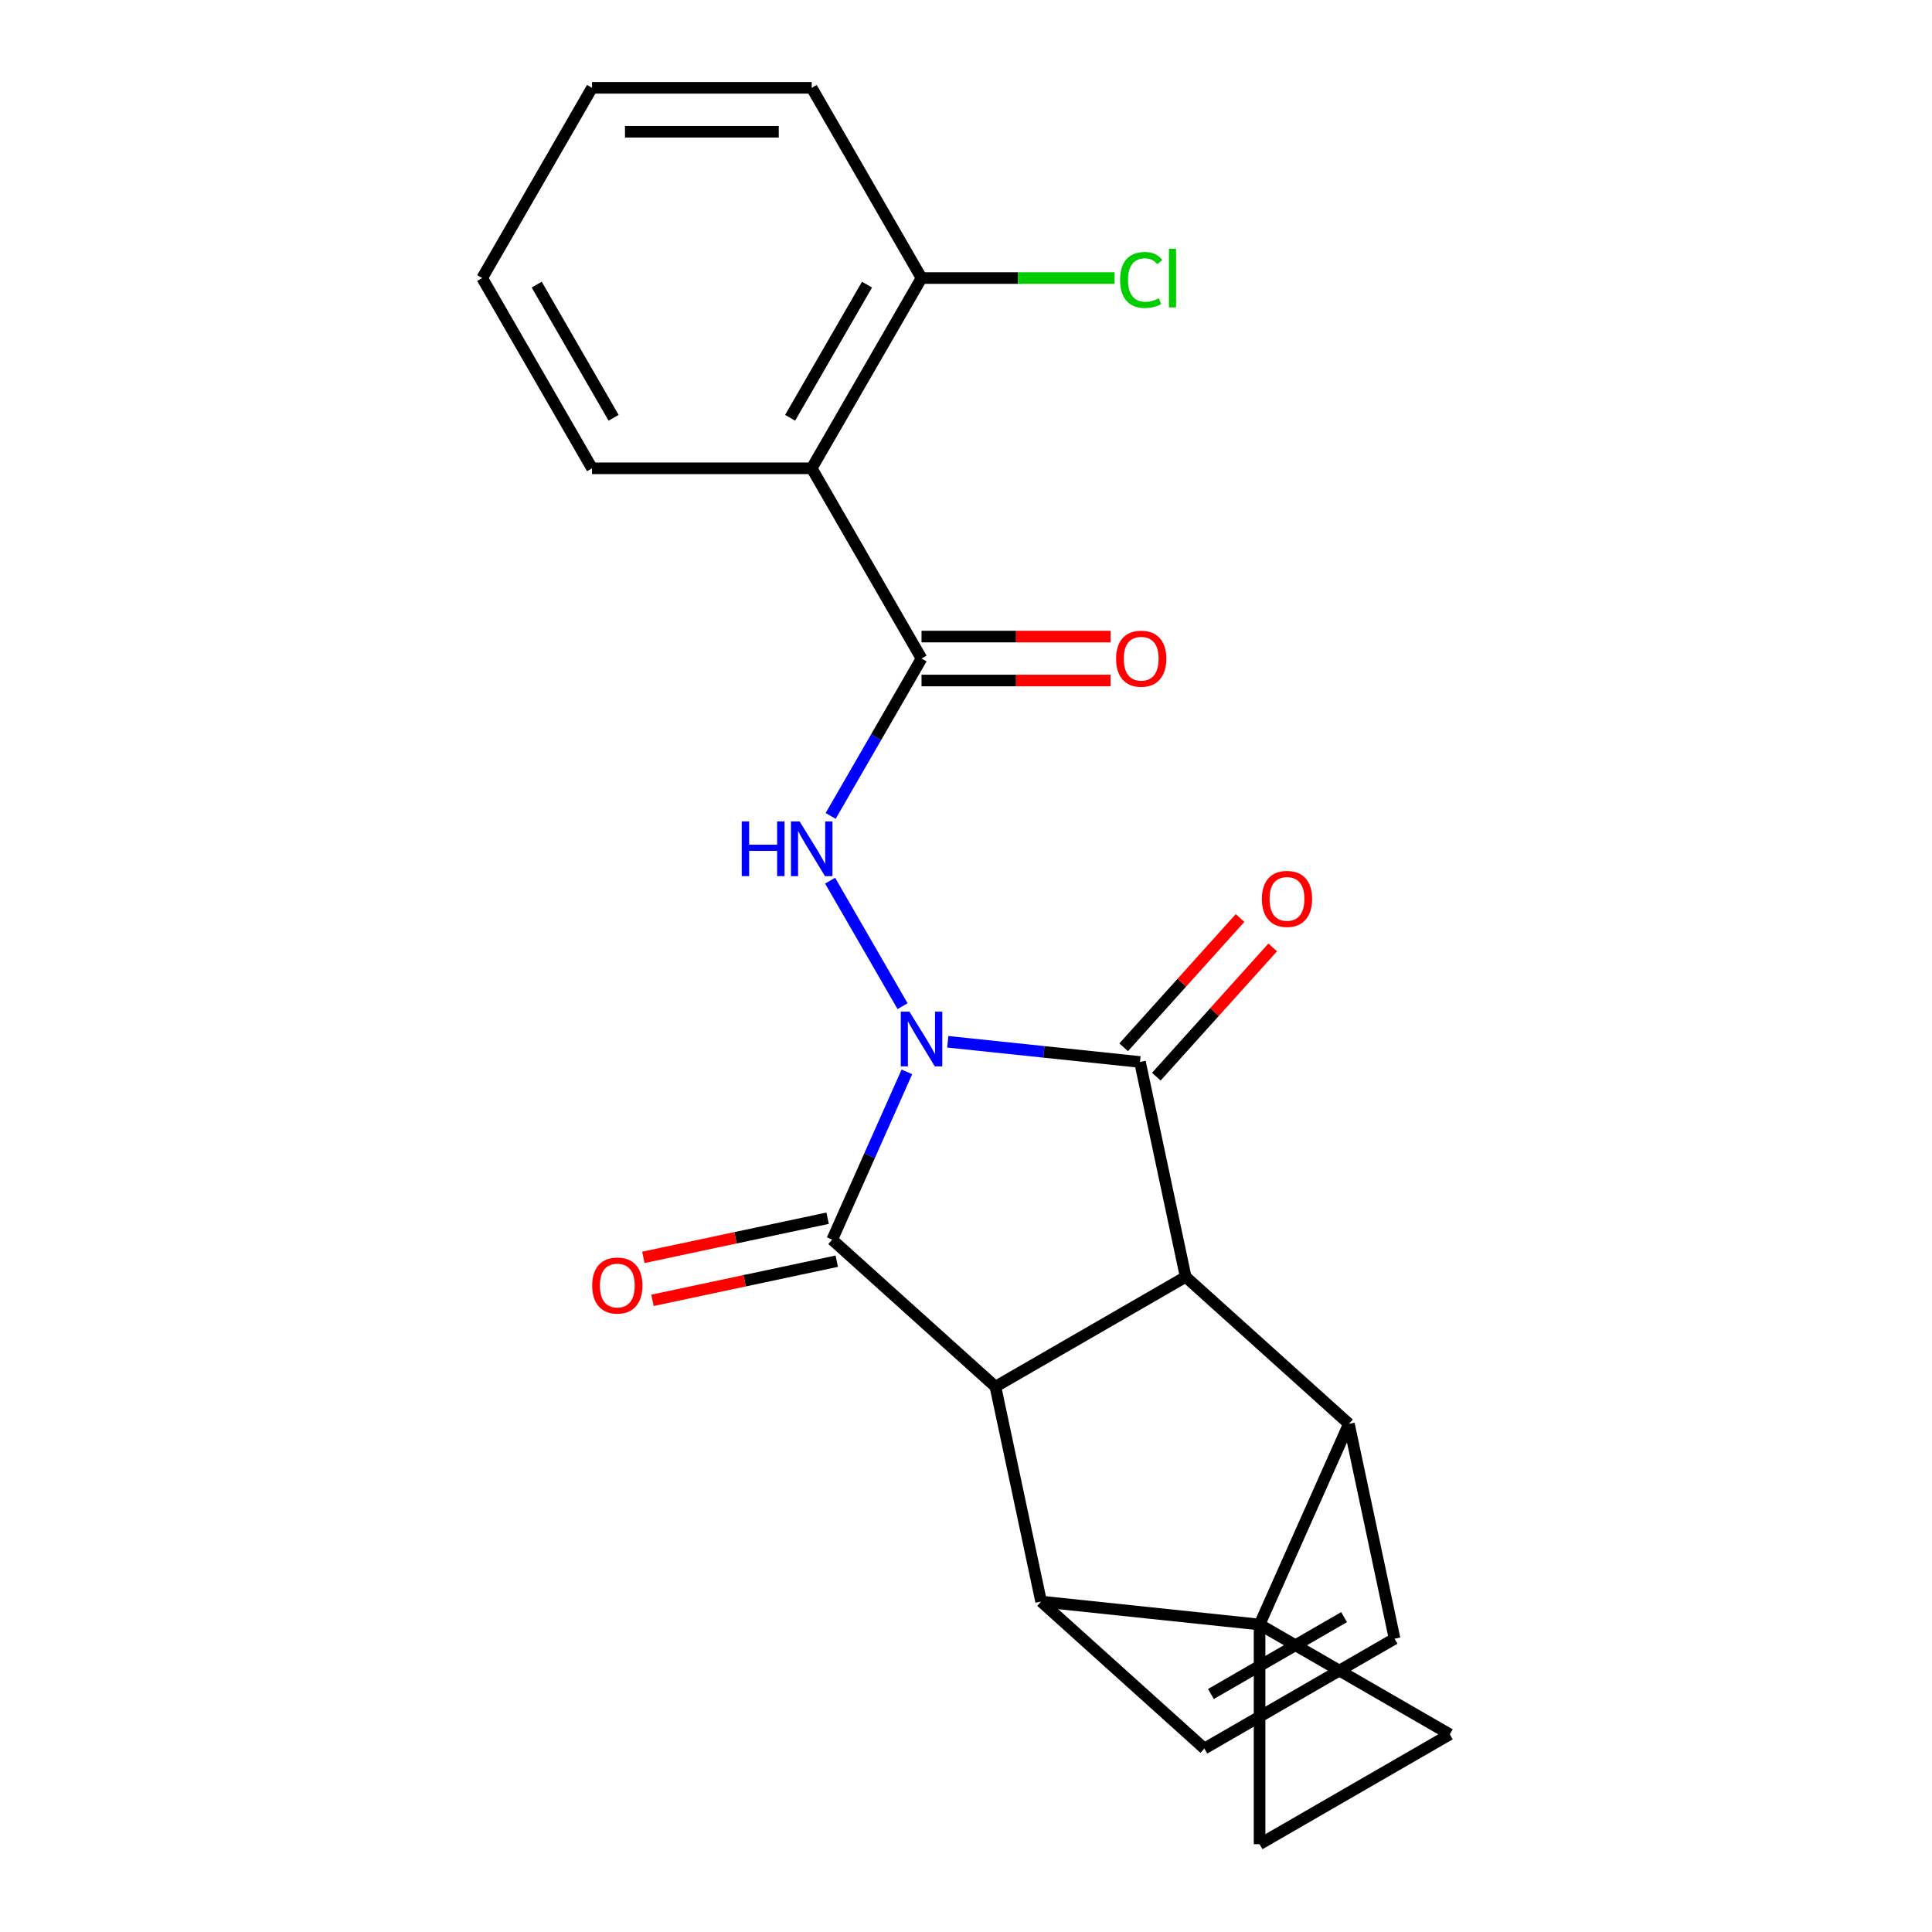 <?xml version='1.0' encoding='iso-8859-1'?>
<svg version='1.1' baseProfile='full'
              xmlns='http://www.w3.org/2000/svg'
                      xmlns:rdkit='http://www.rdkit.org/xml'
                      xmlns:xlink='http://www.w3.org/1999/xlink'
                  xml:space='preserve'
width='1000px' height='1000px' viewBox='0 0 1000 1000'>
<!-- END OF HEADER -->
<rect style='opacity:1.0;fill:#FFFFFF;stroke:none' width='1000' height='1000' x='0' y='0'> </rect>
<path class='bond-1' d='M 469.413,554.795 L 450.075,598.229' style='fill:none;fill-rule:evenodd;stroke:#0000FF;stroke-width:6px;stroke-linecap:butt;stroke-linejoin:miter;stroke-opacity:1' />
<path class='bond-1' d='M 450.075,598.229 L 430.737,641.663' style='fill:none;fill-rule:evenodd;stroke:#000000;stroke-width:6px;stroke-linecap:butt;stroke-linejoin:miter;stroke-opacity:1' />
<path class='bond-2' d='M 490.566,539.22 L 540.313,544.449' style='fill:none;fill-rule:evenodd;stroke:#0000FF;stroke-width:6px;stroke-linecap:butt;stroke-linejoin:miter;stroke-opacity:1' />
<path class='bond-2' d='M 540.313,544.449 L 590.061,549.678' style='fill:none;fill-rule:evenodd;stroke:#000000;stroke-width:6px;stroke-linecap:butt;stroke-linejoin:miter;stroke-opacity:1' />
<path class='bond-7' d='M 467.167,520.79 L 429.666,455.837' style='fill:none;fill-rule:evenodd;stroke:#0000FF;stroke-width:6px;stroke-linecap:butt;stroke-linejoin:miter;stroke-opacity:1' />
<path class='bond-0' d='M 651.95,840.845 L 698.197,736.974' style='fill:none;fill-rule:evenodd;stroke:#000000;stroke-width:6px;stroke-linecap:butt;stroke-linejoin:miter;stroke-opacity:1' />
<path class='bond-9' d='M 651.95,840.845 L 750.418,897.695' style='fill:none;fill-rule:evenodd;stroke:#000000;stroke-width:6px;stroke-linecap:butt;stroke-linejoin:miter;stroke-opacity:1' />
<path class='bond-10' d='M 651.95,840.845 L 651.95,954.545' style='fill:none;fill-rule:evenodd;stroke:#000000;stroke-width:6px;stroke-linecap:butt;stroke-linejoin:miter;stroke-opacity:1' />
<path class='bond-24' d='M 651.95,840.845 L 538.873,828.96' style='fill:none;fill-rule:evenodd;stroke:#000000;stroke-width:6px;stroke-linecap:butt;stroke-linejoin:miter;stroke-opacity:1' />
<path class='bond-3' d='M 430.737,641.663 L 515.233,717.744' style='fill:none;fill-rule:evenodd;stroke:#000000;stroke-width:6px;stroke-linecap:butt;stroke-linejoin:miter;stroke-opacity:1' />
<path class='bond-14' d='M 428.373,630.542 L 380.686,640.678' style='fill:none;fill-rule:evenodd;stroke:#000000;stroke-width:6px;stroke-linecap:butt;stroke-linejoin:miter;stroke-opacity:1' />
<path class='bond-14' d='M 380.686,640.678 L 333,650.814' style='fill:none;fill-rule:evenodd;stroke:#FF0000;stroke-width:6px;stroke-linecap:butt;stroke-linejoin:miter;stroke-opacity:1' />
<path class='bond-14' d='M 433.101,652.785 L 385.414,662.921' style='fill:none;fill-rule:evenodd;stroke:#000000;stroke-width:6px;stroke-linecap:butt;stroke-linejoin:miter;stroke-opacity:1' />
<path class='bond-14' d='M 385.414,662.921 L 337.727,673.057' style='fill:none;fill-rule:evenodd;stroke:#FF0000;stroke-width:6px;stroke-linecap:butt;stroke-linejoin:miter;stroke-opacity:1' />
<path class='bond-4' d='M 590.061,549.678 L 613.701,660.894' style='fill:none;fill-rule:evenodd;stroke:#000000;stroke-width:6px;stroke-linecap:butt;stroke-linejoin:miter;stroke-opacity:1' />
<path class='bond-15' d='M 598.511,557.286 L 628.63,523.835' style='fill:none;fill-rule:evenodd;stroke:#000000;stroke-width:6px;stroke-linecap:butt;stroke-linejoin:miter;stroke-opacity:1' />
<path class='bond-15' d='M 628.63,523.835 L 658.749,490.385' style='fill:none;fill-rule:evenodd;stroke:#FF0000;stroke-width:6px;stroke-linecap:butt;stroke-linejoin:miter;stroke-opacity:1' />
<path class='bond-15' d='M 581.611,542.07 L 611.73,508.619' style='fill:none;fill-rule:evenodd;stroke:#000000;stroke-width:6px;stroke-linecap:butt;stroke-linejoin:miter;stroke-opacity:1' />
<path class='bond-15' d='M 611.73,508.619 L 641.849,475.168' style='fill:none;fill-rule:evenodd;stroke:#FF0000;stroke-width:6px;stroke-linecap:butt;stroke-linejoin:miter;stroke-opacity:1' />
<path class='bond-6' d='M 515.233,717.744 L 538.873,828.96' style='fill:none;fill-rule:evenodd;stroke:#000000;stroke-width:6px;stroke-linecap:butt;stroke-linejoin:miter;stroke-opacity:1' />
<path class='bond-23' d='M 515.233,717.744 L 613.701,660.894' style='fill:none;fill-rule:evenodd;stroke:#000000;stroke-width:6px;stroke-linecap:butt;stroke-linejoin:miter;stroke-opacity:1' />
<path class='bond-5' d='M 613.701,660.894 L 698.197,736.974' style='fill:none;fill-rule:evenodd;stroke:#000000;stroke-width:6px;stroke-linecap:butt;stroke-linejoin:miter;stroke-opacity:1' />
<path class='bond-12' d='M 698.197,736.974 L 721.836,848.19' style='fill:none;fill-rule:evenodd;stroke:#000000;stroke-width:6px;stroke-linecap:butt;stroke-linejoin:miter;stroke-opacity:1' />
<path class='bond-11' d='M 538.873,828.96 L 623.369,905.04' style='fill:none;fill-rule:evenodd;stroke:#000000;stroke-width:6px;stroke-linecap:butt;stroke-linejoin:miter;stroke-opacity:1' />
<path class='bond-8' d='M 429.949,422.323 L 453.466,381.59' style='fill:none;fill-rule:evenodd;stroke:#0000FF;stroke-width:6px;stroke-linecap:butt;stroke-linejoin:miter;stroke-opacity:1' />
<path class='bond-8' d='M 453.466,381.59 L 476.983,340.857' style='fill:none;fill-rule:evenodd;stroke:#000000;stroke-width:6px;stroke-linecap:butt;stroke-linejoin:miter;stroke-opacity:1' />
<path class='bond-13' d='M 476.983,340.857 L 420.133,242.39' style='fill:none;fill-rule:evenodd;stroke:#000000;stroke-width:6px;stroke-linecap:butt;stroke-linejoin:miter;stroke-opacity:1' />
<path class='bond-17' d='M 476.983,352.227 L 525.912,352.227' style='fill:none;fill-rule:evenodd;stroke:#000000;stroke-width:6px;stroke-linecap:butt;stroke-linejoin:miter;stroke-opacity:1' />
<path class='bond-17' d='M 525.912,352.227 L 574.841,352.227' style='fill:none;fill-rule:evenodd;stroke:#FF0000;stroke-width:6px;stroke-linecap:butt;stroke-linejoin:miter;stroke-opacity:1' />
<path class='bond-17' d='M 476.983,329.487 L 525.912,329.487' style='fill:none;fill-rule:evenodd;stroke:#000000;stroke-width:6px;stroke-linecap:butt;stroke-linejoin:miter;stroke-opacity:1' />
<path class='bond-17' d='M 525.912,329.487 L 574.841,329.487' style='fill:none;fill-rule:evenodd;stroke:#FF0000;stroke-width:6px;stroke-linecap:butt;stroke-linejoin:miter;stroke-opacity:1' />
<path class='bond-26' d='M 750.418,897.695 L 651.95,954.545' style='fill:none;fill-rule:evenodd;stroke:#000000;stroke-width:6px;stroke-linecap:butt;stroke-linejoin:miter;stroke-opacity:1' />
<path class='bond-25' d='M 623.369,905.04 L 721.836,848.19' style='fill:none;fill-rule:evenodd;stroke:#000000;stroke-width:6px;stroke-linecap:butt;stroke-linejoin:miter;stroke-opacity:1' />
<path class='bond-25' d='M 626.769,876.819 L 695.696,837.024' style='fill:none;fill-rule:evenodd;stroke:#000000;stroke-width:6px;stroke-linecap:butt;stroke-linejoin:miter;stroke-opacity:1' />
<path class='bond-16' d='M 420.133,242.39 L 476.983,143.922' style='fill:none;fill-rule:evenodd;stroke:#000000;stroke-width:6px;stroke-linecap:butt;stroke-linejoin:miter;stroke-opacity:1' />
<path class='bond-16' d='M 408.967,216.25 L 448.762,147.322' style='fill:none;fill-rule:evenodd;stroke:#000000;stroke-width:6px;stroke-linecap:butt;stroke-linejoin:miter;stroke-opacity:1' />
<path class='bond-19' d='M 420.133,242.39 L 306.432,242.39' style='fill:none;fill-rule:evenodd;stroke:#000000;stroke-width:6px;stroke-linecap:butt;stroke-linejoin:miter;stroke-opacity:1' />
<path class='bond-18' d='M 476.983,143.922 L 526.952,143.922' style='fill:none;fill-rule:evenodd;stroke:#000000;stroke-width:6px;stroke-linecap:butt;stroke-linejoin:miter;stroke-opacity:1' />
<path class='bond-18' d='M 526.952,143.922 L 576.921,143.922' style='fill:none;fill-rule:evenodd;stroke:#00CC00;stroke-width:6px;stroke-linecap:butt;stroke-linejoin:miter;stroke-opacity:1' />
<path class='bond-20' d='M 476.983,143.922 L 420.133,45.455' style='fill:none;fill-rule:evenodd;stroke:#000000;stroke-width:6px;stroke-linecap:butt;stroke-linejoin:miter;stroke-opacity:1' />
<path class='bond-21' d='M 306.432,242.39 L 249.582,143.922' style='fill:none;fill-rule:evenodd;stroke:#000000;stroke-width:6px;stroke-linecap:butt;stroke-linejoin:miter;stroke-opacity:1' />
<path class='bond-21' d='M 317.598,216.25 L 277.803,147.322' style='fill:none;fill-rule:evenodd;stroke:#000000;stroke-width:6px;stroke-linecap:butt;stroke-linejoin:miter;stroke-opacity:1' />
<path class='bond-27' d='M 420.133,45.455 L 306.432,45.455' style='fill:none;fill-rule:evenodd;stroke:#000000;stroke-width:6px;stroke-linecap:butt;stroke-linejoin:miter;stroke-opacity:1' />
<path class='bond-27' d='M 403.078,68.195 L 323.487,68.195' style='fill:none;fill-rule:evenodd;stroke:#000000;stroke-width:6px;stroke-linecap:butt;stroke-linejoin:miter;stroke-opacity:1' />
<path class='bond-22' d='M 249.582,143.922 L 306.432,45.455' style='fill:none;fill-rule:evenodd;stroke:#000000;stroke-width:6px;stroke-linecap:butt;stroke-linejoin:miter;stroke-opacity:1' />
<path  class='atom-0' d='M 470.723 523.633
L 480.003 538.633
Q 480.923 540.113, 482.403 542.793
Q 483.883 545.473, 483.963 545.633
L 483.963 523.633
L 487.723 523.633
L 487.723 551.953
L 483.843 551.953
L 473.883 535.553
Q 472.723 533.633, 471.483 531.433
Q 470.283 529.233, 469.923 528.553
L 469.923 551.953
L 466.243 551.953
L 466.243 523.633
L 470.723 523.633
' fill='#0000FF'/>
<path  class='atom-8' d='M 383.913 425.165
L 387.753 425.165
L 387.753 437.205
L 402.233 437.205
L 402.233 425.165
L 406.073 425.165
L 406.073 453.485
L 402.233 453.485
L 402.233 440.405
L 387.753 440.405
L 387.753 453.485
L 383.913 453.485
L 383.913 425.165
' fill='#0000FF'/>
<path  class='atom-8' d='M 413.873 425.165
L 423.153 440.165
Q 424.073 441.645, 425.553 444.325
Q 427.033 447.005, 427.113 447.165
L 427.113 425.165
L 430.873 425.165
L 430.873 453.485
L 426.993 453.485
L 417.033 437.085
Q 415.873 435.165, 414.633 432.965
Q 413.433 430.765, 413.073 430.085
L 413.073 453.485
L 409.393 453.485
L 409.393 425.165
L 413.873 425.165
' fill='#0000FF'/>
<path  class='atom-15' d='M 306.521 665.383
Q 306.521 658.583, 309.881 654.783
Q 313.241 650.983, 319.521 650.983
Q 325.801 650.983, 329.161 654.783
Q 332.521 658.583, 332.521 665.383
Q 332.521 672.263, 329.121 676.183
Q 325.721 680.063, 319.521 680.063
Q 313.281 680.063, 309.881 676.183
Q 306.521 672.303, 306.521 665.383
M 319.521 676.863
Q 323.841 676.863, 326.161 673.983
Q 328.521 671.063, 328.521 665.383
Q 328.521 659.823, 326.161 657.023
Q 323.841 654.183, 319.521 654.183
Q 315.201 654.183, 312.841 656.983
Q 310.521 659.783, 310.521 665.383
Q 310.521 671.103, 312.841 673.983
Q 315.201 676.863, 319.521 676.863
' fill='#FF0000'/>
<path  class='atom-16' d='M 653.141 465.262
Q 653.141 458.462, 656.501 454.662
Q 659.861 450.862, 666.141 450.862
Q 672.421 450.862, 675.781 454.662
Q 679.141 458.462, 679.141 465.262
Q 679.141 472.142, 675.741 476.062
Q 672.341 479.942, 666.141 479.942
Q 659.901 479.942, 656.501 476.062
Q 653.141 472.182, 653.141 465.262
M 666.141 476.742
Q 670.461 476.742, 672.781 473.862
Q 675.141 470.942, 675.141 465.262
Q 675.141 459.702, 672.781 456.902
Q 670.461 454.062, 666.141 454.062
Q 661.821 454.062, 659.461 456.862
Q 657.141 459.662, 657.141 465.262
Q 657.141 470.982, 659.461 473.862
Q 661.821 476.742, 666.141 476.742
' fill='#FF0000'/>
<path  class='atom-18' d='M 577.684 340.937
Q 577.684 334.137, 581.044 330.337
Q 584.404 326.537, 590.684 326.537
Q 596.964 326.537, 600.324 330.337
Q 603.684 334.137, 603.684 340.937
Q 603.684 347.817, 600.284 351.737
Q 596.884 355.617, 590.684 355.617
Q 584.444 355.617, 581.044 351.737
Q 577.684 347.857, 577.684 340.937
M 590.684 352.417
Q 595.004 352.417, 597.324 349.537
Q 599.684 346.617, 599.684 340.937
Q 599.684 335.377, 597.324 332.577
Q 595.004 329.737, 590.684 329.737
Q 586.364 329.737, 584.004 332.537
Q 581.684 335.337, 581.684 340.937
Q 581.684 346.657, 584.004 349.537
Q 586.364 352.417, 590.684 352.417
' fill='#FF0000'/>
<path  class='atom-19' d='M 579.764 144.902
Q 579.764 137.862, 583.044 134.182
Q 586.364 130.462, 592.644 130.462
Q 598.484 130.462, 601.604 134.582
L 598.964 136.742
Q 596.684 133.742, 592.644 133.742
Q 588.364 133.742, 586.084 136.622
Q 583.844 139.462, 583.844 144.902
Q 583.844 150.502, 586.164 153.382
Q 588.524 156.262, 593.084 156.262
Q 596.204 156.262, 599.844 154.382
L 600.964 157.382
Q 599.484 158.342, 597.244 158.902
Q 595.004 159.462, 592.524 159.462
Q 586.364 159.462, 583.044 155.702
Q 579.764 151.942, 579.764 144.902
' fill='#00CC00'/>
<path  class='atom-19' d='M 605.044 128.742
L 608.724 128.742
L 608.724 159.102
L 605.044 159.102
L 605.044 128.742
' fill='#00CC00'/>
</svg>
